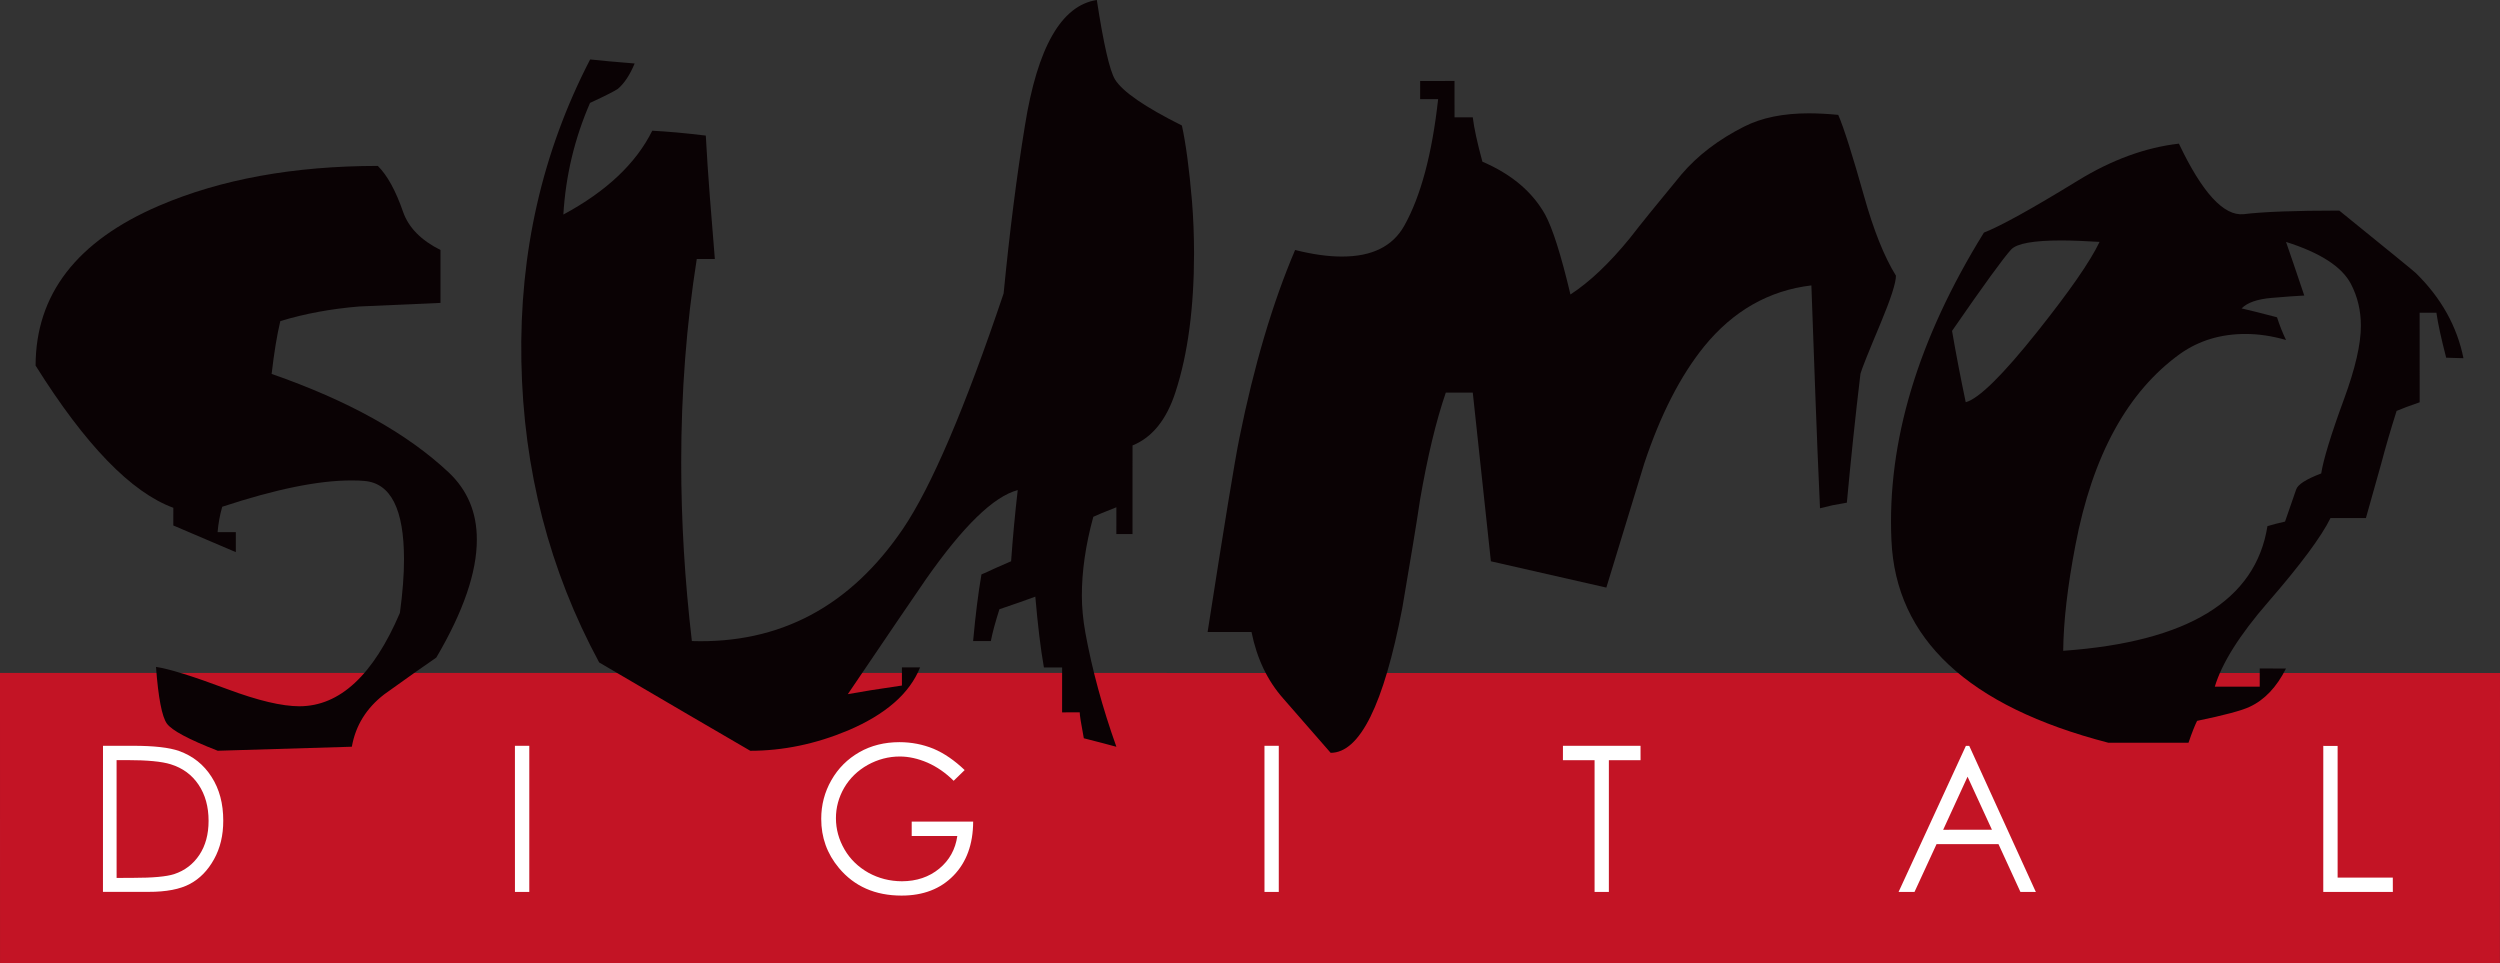 <?xml version="1.0" encoding="UTF-8" standalone="no"?>
<!-- Created with Inkscape (http://www.inkscape.org/) -->

<svg
   xmlns:svg="http://www.w3.org/2000/svg"
   xmlns="http://www.w3.org/2000/svg"
   version="1.1"
   width="449.7"
   height="173.298"
   id="svg5685">
  <rect width="100%" height="100%" fill="#333333" stroke="none"/>
  <defs
     id="defs5687" />
  <path
     d="M 449.686,173.298 0.004,173.279 0,121.043 l 449.7,0.022 -0.015,52.231 z"
     id="path4070"
     style="fill:#c31425;fill-opacity:1;fill-rule:nonzero;stroke:none" />
  <path
     d="m 39.162,135.044 c -5.221,-2.037 -8.27,-3.666 -9.147,-4.891 -0.882,-1.239 -1.541,-4.622 -1.954,-10.191 2.357,0.343 6.655,1.68 12.897,4.024 5.457,2.037 9.75,3.054 12.906,3.058 7.258,-0.015 13.282,-5.597 18.071,-16.795 0.501,-3.666 0.743,-6.891 0.738,-9.667 0,-8.957 -2.362,-13.653 -7.086,-14.066 -0.673,-0.06 -1.457,-0.107 -2.357,-0.093 -5.931,-0.015 -13.695,1.578 -23.255,4.734 -0.436,1.522 -0.71,3.049 -0.831,4.566 l 3.276,-0.004 0,3.601 -11.244,-4.799 0.004,-3.179 C 23.592,88.554 15.336,80.029 6.403,65.764 6.425,52.941 13.814,43.358 28.613,37.005 c 11.147,-4.775 24.257,-7.151 39.349,-7.161 1.708,1.694 3.216,4.437 4.539,8.251 0.988,2.831 3.221,5.119 6.734,6.873 l 0,9.518 -14.637,0.645 c -5.026,0.413 -9.759,1.285 -14.173,2.627 -0.613,2.538 -1.123,5.703 -1.564,9.504 13.746,4.785 24.336,10.669 31.808,17.677 3.411,3.197 5.119,7.244 5.105,12.14 0.007,5.866 -2.427,12.929 -7.286,21.199 -2.116,1.453 -5.249,3.657 -9.36,6.613 -3.23,2.487 -5.174,5.634 -5.838,9.43 -2.441,0.065 -10.465,0.311 -24.127,0.724"
     id="path4072"
     style="fill:#0a0204;fill-opacity:1;fill-rule:nonzero;stroke:none" />
  <path
     d="M 134.966,135.054 C 128.905,131.536 119.841,126.241 107.78,119.164 98.824,102.587 94.15,84.516 93.784,64.974 93.417,45.432 97.538,27.338 106.156,10.692 c 1.75,0.195 4.413,0.436 8.005,0.729 -0.859,2.065 -1.856,3.573 -3.012,4.557 -0.483,0.348 -2.153,1.211 -5.012,2.534 -2.771,6.362 -4.376,13.045 -4.799,20.08 7.75,-4.167 13.073,-9.198 15.992,-15.078 2.784,0.144 5.987,0.432 9.63,0.877 0.186,3.485 0.432,7.151 0.729,11.008 l 0.9,11.193 -3.253,-0.004 c -1.861,11.82 -2.798,24.002 -2.798,36.555 -0.004,10.493 0.636,21.217 1.917,32.174 15.839,0.497 28.499,-6.242 37.975,-20.196 5.091,-7.518 11.128,-21.635 18.103,-42.337 1.095,-11.221 2.376,-21.287 3.838,-30.22 C 186.617,8.497 190.928,0.965 197.295,0 c 1.216,7.94 2.316,12.702 3.272,14.293 1.346,2.181 5.351,4.947 12.033,8.284 0.715,3.281 1.318,7.801 1.81,13.565 0.246,2.97 0.366,6.098 0.376,9.379 -0.004,9.838 -1.114,18.155 -3.323,24.953 -1.601,4.984 -4.172,8.2 -7.745,9.653 l -0.004,15.936 -2.905,0 0.004,-4.817 c -2.144,0.835 -3.518,1.415 -4.149,1.717 -1.392,5.086 -2.07,9.829 -2.06,14.238 0,2 0.204,4.242 0.65,6.724 1.202,6.525 3.035,13.324 5.56,20.405 -1.545,-0.427 -3.508,-0.928 -5.857,-1.531 -0.51,-2.682 -0.747,-4.232 -0.738,-4.664 l -3.17,0.007 0.004,-8.084 -3.276,0 c -0.603,-3.397 -1.104,-7.629 -1.545,-12.734 -1.453,0.548 -3.61,1.304 -6.455,2.265 -0.715,2.26 -1.253,4.167 -1.545,5.731 l -3.188,0 c 0.418,-4.659 0.924,-8.655 1.499,-11.992 0.58,-0.232 1.448,-0.636 2.622,-1.183 l 2.71,-1.183 c 0.316,-4.418 0.715,-8.683 1.193,-12.804 -4.334,1.142 -9.801,6.469 -16.479,15.992 -1.81,2.603 -6.497,9.513 -14.085,20.716 2.293,-0.422 5.555,-0.947 9.732,-1.55 l 0,-3.267 3.272,0 c -1.879,4.692 -6.209,8.479 -13.003,11.361 -5.819,2.432 -11.667,3.638 -17.537,3.643"
     id="path4074"
     style="fill:#0a0204;fill-opacity:1;fill-rule:nonzero;stroke:none" />
  <path
     d="m 239.359,135.42 -8.53,-9.773 c -2.849,-3.211 -4.747,-7.207 -5.708,-11.968 l -7.894,0 c 2.975,-19.129 4.877,-30.768 5.713,-34.884 2.627,-12.98 5.94,-24.248 10.024,-33.826 3.137,0.789 5.949,1.183 8.437,1.179 5.402,0.004 9.128,-1.842 11.198,-5.541 2.961,-5.286 4.998,-12.873 6.093,-22.772 l -3.239,-0.004 0.007,-3.258 6.177,-0.011 0.004,6.548 3.281,0 c 0.232,1.935 0.812,4.585 1.731,7.973 5.212,2.237 8.98,5.402 11.282,9.504 1.337,2.464 2.868,7.258 4.557,14.386 3.462,-2.251 7.012,-5.629 10.655,-10.089 1.996,-2.585 5.1,-6.404 9.286,-11.477 2.919,-3.434 6.673,-6.297 11.296,-8.632 3.142,-1.601 7.035,-2.39 11.648,-2.39 1.629,0.004 3.392,0.093 5.286,0.278 1.026,2.367 2.562,7.244 4.641,14.609 1.703,6.079 3.601,10.864 5.741,14.326 -0.004,1.285 -0.914,4.121 -2.743,8.502 -2.251,5.36 -3.462,8.395 -3.643,9.133 -0.919,7.671 -1.726,15.393 -2.446,23.19 l -2.557,0.459 c -0.255,0.065 -0.998,0.241 -2.274,0.548 -0.311,-6.724 -0.58,-13.421 -0.826,-20.099 l -0.724,-19.992 c -7.634,0.905 -14.08,4.576 -19.305,10.999 -4.256,5.272 -7.843,12.275 -10.748,21.004 -0.664,2.121 -2.933,9.569 -6.831,22.354 l -20.767,-4.729 -3.258,-30.346 -4.85,0 c -1.75,5.086 -3.286,11.49 -4.627,19.24 -0.65,4.362 -1.726,10.873 -3.207,19.547 -3.332,17.333 -7.625,26.016 -12.883,26.011"
     id="path4076"
     style="fill:#0a0204;fill-opacity:1;fill-rule:nonzero;stroke:none" />
  <path
     d="m 371.127,117.066 c 22.373,-1.587 34.624,-9.054 36.741,-22.424 0.961,-0.297 2.028,-0.562 3.165,-0.821 l 1.996,-5.759 c 0.292,-0.914 1.801,-1.87 4.511,-2.9 0.376,-2.432 1.708,-6.85 4.07,-13.282 2.056,-5.569 3.068,-9.991 3.068,-13.272 0,-2.729 -0.594,-5.239 -1.801,-7.55 -1.629,-3.091 -5.518,-5.597 -11.667,-7.541 0.738,2.107 1.828,5.318 3.281,9.643 -1.276,0.056 -3.207,0.204 -5.801,0.418 -2.617,0.218 -4.441,0.845 -5.471,1.898 1.401,0.316 3.518,0.849 6.372,1.596 0.478,1.49 1.021,2.845 1.62,4.084 -2.534,-0.724 -4.952,-1.086 -7.267,-1.081 -4.488,-0.011 -8.386,1.188 -11.736,3.536 -9.495,6.813 -15.811,18.308 -18.892,34.518 -1.406,7.342 -2.135,13.653 -2.186,18.939 M 353.595,72.348 c 2.339,-0.613 6.683,-4.887 12.994,-12.827 5.69,-7.156 9.393,-12.474 11.082,-16.011 -2.613,-0.153 -4.882,-0.255 -6.822,-0.26 -5.031,0 -8.061,0.538 -9.082,1.629 -1.397,1.522 -4.942,6.404 -10.632,14.641 0.719,4.186 1.536,8.441 2.46,12.827 m 25.64,61.253 c -25.227,-6.539 -38.23,-18.679 -39.005,-36.43 -0.798,-17.681 4.743,-36.123 16.637,-55.331 2.97,-1.156 8.595,-4.26 16.906,-9.36 6.121,-3.754 12.177,-5.954 18.168,-6.641 4.191,8.827 8.066,13.045 11.639,12.688 3.573,-0.436 9.3,-0.645 17.203,-0.65 8.887,7.207 13.495,10.952 13.806,11.268 4.529,4.45 7.383,9.555 8.539,15.291 l -3.109,-0.093 c -0.863,-3.332 -1.462,-6.033 -1.759,-8.089 l -3.016,-0.004 0.007,16.113 c -1.754,0.599 -3.137,1.123 -4.149,1.55 -1.091,3.443 -2.019,6.636 -2.784,9.541 l -2.738,9.741 -6.372,0 c -1.634,3.332 -5.393,8.4 -11.268,15.166 -5.091,5.871 -8.26,10.915 -9.541,15.157 l 8.079,0.004 0,-3.276 4.729,0.007 c -1.68,3.341 -3.861,5.648 -6.529,6.882 -1.401,0.673 -4.562,1.518 -9.467,2.534 -0.413,0.84 -0.942,2.149 -1.541,3.931 l -14.437,0 z"
     id="path4078"
     style="fill:#0a0204;fill-opacity:1;fill-rule:nonzero;stroke:none" />
  <path
     d="m 20.975,157.923 2.956,-0.015 c 3.55,0.004 6.014,-0.228 7.388,-0.668 1.935,-0.64 3.439,-1.801 4.548,-3.467 1.104,-1.675 1.652,-3.708 1.652,-6.116 0,-2.538 -0.594,-4.696 -1.791,-6.488 -1.202,-1.796 -2.859,-3.016 -5.007,-3.685 -1.606,-0.51 -4.246,-0.756 -7.926,-0.756 l -1.824,0.004 0.004,21.19 z m -2.455,2.511 0.007,-26.285 5.323,0.004 c 3.843,-0.007 6.636,0.32 8.363,0.937 2.497,0.896 4.441,2.455 5.843,4.655 1.411,2.195 2.107,4.822 2.102,7.875 0.004,2.627 -0.543,4.947 -1.666,6.952 -1.104,1.996 -2.552,3.481 -4.325,4.427 -1.782,0.956 -4.274,1.439 -7.472,1.429 l -8.177,0.004 z"
     id="path4080"
     style="fill:#ffffff;fill-opacity:1;fill-rule:nonzero;stroke:none" />
  <path
     d="m 92.624,134.158 2.585,-0.007 0,26.285 -2.58,0.004 -0.004,-26.28 z"
     id="path4082"
     style="fill:#ffffff;fill-opacity:1;fill-rule:nonzero;stroke:none" />
  <path
     d="m 173.525,138.52 -1.982,1.931 c -1.429,-1.429 -3.012,-2.52 -4.706,-3.267 -1.712,-0.733 -3.369,-1.104 -4.979,-1.104 -2.023,0 -3.94,0.506 -5.764,1.508 -1.815,1.021 -3.23,2.395 -4.242,4.116 -0.988,1.717 -1.49,3.559 -1.485,5.485 0.004,1.972 0.515,3.838 1.55,5.62 1.03,1.773 2.483,3.16 4.316,4.191 1.824,0.998 3.824,1.513 6,1.522 2.636,-0.007 4.891,-0.766 6.72,-2.274 1.824,-1.508 2.905,-3.462 3.249,-5.875 l -8.205,0 0,-2.58 11.054,0 c -0.015,4.075 -1.202,7.314 -3.532,9.704 -2.334,2.399 -5.444,3.601 -9.351,3.601 -4.734,0 -8.502,-1.657 -11.263,-4.966 -2.135,-2.552 -3.188,-5.495 -3.184,-8.841 0,-2.497 0.603,-4.812 1.824,-6.952 1.221,-2.144 2.896,-3.81 5.026,-5.031 2.116,-1.211 4.534,-1.805 7.216,-1.81 2.167,0.004 4.209,0.399 6.135,1.188 1.903,0.803 3.768,2.084 5.601,3.833"
     id="path4084"
     style="fill:#ffffff;fill-opacity:1;fill-rule:nonzero;stroke:none" />
  <path
     d="m 227.451,134.158 2.576,0 0,26.285 -2.571,0 -0.004,-26.285 z"
     id="path4086"
     style="fill:#ffffff;fill-opacity:1;fill-rule:nonzero;stroke:none" />
  <path
     d="m 281.139,136.738 0.004,-2.58 13.955,0 0.004,2.585 -5.699,-0.004 0,23.705 -2.571,0 0,-23.7 -5.694,-0.004 z"
     id="path4088"
     style="fill:#ffffff;fill-opacity:1;fill-rule:nonzero;stroke:none" />
  <path
     d="m 353.924,139.713 -4.385,9.546 8.771,-0.004 -4.385,-9.541 z m 0.301,-5.55 11.982,26.285 -2.771,-0.004 -3.949,-8.604 -11.138,0 -3.968,8.604 -2.863,-0.004 12.108,-26.276 0.599,0 z"
     id="path4090"
     style="fill:#ffffff;fill-opacity:1;fill-rule:nonzero;stroke:none" />
  <path
     d="m 417.915,134.172 2.576,0.004 0,23.686 9.927,0.004 0.007,2.576 -12.516,0.004 0.004,-26.276 z"
     id="path4092"
     style="fill:#ffffff;fill-opacity:1;fill-rule:nonzero;stroke:none" />
</svg>
